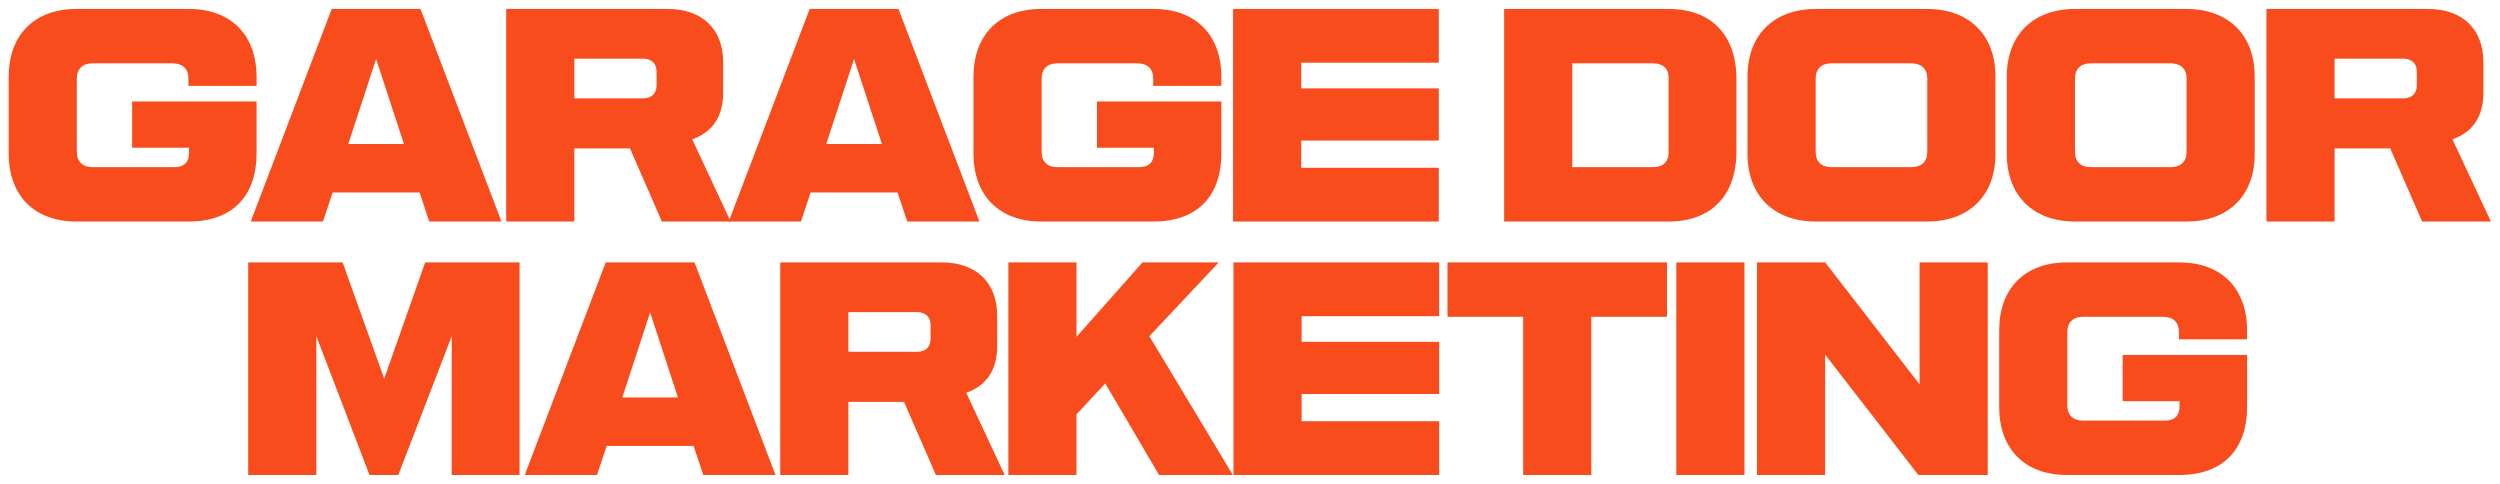 <svg xmlns="http://www.w3.org/2000/svg" width="3004" height="581" viewBox="0 0 3004 581" fill="none"><path d="M91.93 266.2C40.841 266.2 10.412 234.644 10.412 184.306V92.646C10.412 42.307 40.841 10.752 91.93 10.752H226.792C277.882 10.752 308.311 42.307 308.311 92.646V103.164H226.417V94.524C226.417 82.503 219.279 76.117 207.258 76.117H111.089C99.444 76.117 92.306 82.503 92.306 94.524V182.427C92.306 194.449 99.444 200.835 111.089 200.835H209.888C221.157 200.835 227.168 194.824 227.168 183.554V177.544H158.798V121.947H308.311V184.306C308.311 234.644 280.136 266.2 226.792 266.2H91.93Z" fill="#F84C1D"></path><path d="M301.299 266.2L398.595 10.752H505.283L602.579 266.2H515.801L504.156 231.263H399.722L388.077 266.2H301.299ZM418.505 173.036H485.373L451.939 70.858L418.505 173.036Z" fill="#F84C1D"></path><path d="M608.252 266.2V10.752H802.468C843.791 10.752 868.96 35.17 868.96 74.614V111.429C868.96 140.73 855.436 159.136 831.77 167.4L877.976 266.2H795.331L757.013 178.295H690.146V266.2H608.252ZM690.146 118.191H772.791C782.934 118.191 788.944 112.18 788.944 102.789V85.884C788.944 76.493 782.934 70.482 772.791 70.482H690.146V118.191Z" fill="#F84C1D"></path><path d="M875.634 266.2L972.93 10.752H1079.62L1176.91 266.2H1090.14L1078.49 231.263H974.057L962.411 266.2H875.634ZM992.84 173.036H1059.71L1026.27 70.858L992.84 173.036Z" fill="#F84C1D"></path><path d="M1251.24 266.2C1200.15 266.2 1169.72 234.644 1169.72 184.306V92.646C1169.72 42.307 1200.15 10.752 1251.24 10.752H1386.1C1437.19 10.752 1467.62 42.307 1467.62 92.646V103.164H1385.72V94.524C1385.72 82.503 1378.59 76.117 1366.57 76.117H1270.4C1258.75 76.117 1251.61 82.503 1251.61 94.524V182.427C1251.61 194.449 1258.75 200.835 1270.4 200.835H1369.2C1380.47 200.835 1386.48 194.824 1386.48 183.554V177.544H1318.11V121.947H1467.62V184.306C1467.62 234.644 1439.44 266.2 1386.1 266.2H1251.24Z" fill="#F84C1D"></path><path d="M1481.68 266.2V10.752H1728.86V75.365H1563.57V106.17H1728.86V168.903H1563.57V201.586H1728.86V266.2H1481.68Z" fill="#F84C1D"></path><path d="M1807.37 266.2V10.752H2004.97C2056.43 10.752 2086.49 42.307 2086.49 94.9V182.052C2086.49 234.644 2056.43 266.2 2004.97 266.2H1807.37ZM1889.26 200.835H1986.56C1998.21 200.835 2004.97 194.449 2004.97 183.554V93.022C2004.97 82.503 1998.21 76.117 1986.56 76.117H1889.26V200.835Z" fill="#F84C1D"></path><path d="M2182.1 266.2C2131.01 266.2 2099.83 234.644 2099.83 185.057V91.894C2099.83 42.307 2131.01 10.752 2182.1 10.752H2315.46C2366.55 10.752 2397.73 42.307 2397.73 91.894V185.057C2397.73 234.644 2366.55 266.2 2315.46 266.2H2182.1ZM2181.72 182.427C2181.72 194.449 2188.86 200.835 2200.51 200.835H2296.68C2308.7 200.835 2315.84 194.449 2315.84 182.427V94.524C2315.84 82.503 2308.7 76.117 2296.68 76.117H2200.51C2188.86 76.117 2181.72 82.503 2181.72 94.524V182.427Z" fill="#F84C1D"></path><path d="M2493.66 266.2C2442.57 266.2 2411.39 234.644 2411.39 185.057V91.894C2411.39 42.307 2442.57 10.752 2493.66 10.752H2627.02C2678.11 10.752 2709.29 42.307 2709.29 91.894V185.057C2709.29 234.644 2678.11 266.2 2627.02 266.2H2493.66ZM2493.29 182.427C2493.29 194.449 2500.43 200.835 2512.07 200.835H2608.24C2620.26 200.835 2627.4 194.449 2627.4 182.427V94.524C2627.4 82.503 2620.26 76.117 2608.24 76.117H2512.07C2500.43 76.117 2493.29 82.503 2493.29 94.524V182.427Z" fill="#F84C1D"></path><path d="M2723.35 266.2V10.752H2917.57C2958.89 10.752 2984.06 35.17 2984.06 74.614V111.429C2984.06 140.73 2970.53 159.136 2946.87 167.4L2993.07 266.2H2910.43L2872.11 178.295H2805.24V266.2H2723.35ZM2805.24 118.191H2887.89C2898.03 118.191 2904.04 112.18 2904.04 102.789V85.884C2904.04 76.493 2898.03 70.482 2887.89 70.482H2805.24V118.191Z" fill="#F84C1D"></path><path d="M298.244 570.752V315.303H411.693L461.657 455.049L510.868 315.303H624.318V570.752H542.799V403.959L478.561 570.752H444.001L380.138 403.959V570.752H298.244Z" fill="#F84C1D"></path><path d="M630.56 570.752L727.856 315.303H834.543L931.839 570.752H845.062L833.416 535.816H728.983L717.337 570.752H630.56ZM747.766 477.588H814.633L781.2 375.409L747.766 477.588Z" fill="#F84C1D"></path><path d="M937.512 570.752V315.303H1131.73C1173.05 315.303 1198.22 339.721 1198.22 379.165V415.98C1198.22 445.281 1184.7 463.689 1161.03 471.953L1207.24 570.752H1124.59L1086.27 482.848H1019.41V570.752H937.512ZM1019.41 422.742H1102.05C1112.19 422.742 1118.2 416.731 1118.2 407.34V390.435C1118.2 381.044 1112.19 375.033 1102.05 375.033H1019.41V422.742Z" fill="#F84C1D"></path><path d="M1211.66 570.752V315.303H1293.55V404.71L1372.81 315.303H1464.48L1381.08 403.959L1481.38 570.752H1392.72L1328.11 460.684L1293.55 497.874V570.752H1211.66Z" fill="#F84C1D"></path><path d="M1482.13 570.752V315.303H1729.32V379.917H1564.03V410.721H1729.32V473.456H1564.03V506.138H1729.32V570.752H1482.13Z" fill="#F84C1D"></path><path d="M1830.23 570.752V380.668H1739.32V315.303H2003.03V380.668H1912.12V570.752H1830.23Z" fill="#F84C1D"></path><path d="M2014.28 570.752V315.303H2096.17V570.752H2014.28Z" fill="#F84C1D"></path><path d="M2111.23 570.752V315.303H2193.12L2306.57 461.811V315.303H2388.47V570.752H2305.07L2193.12 426.123V570.752H2111.23Z" fill="#F84C1D"></path><path d="M2483.74 570.752C2432.65 570.752 2402.22 539.196 2402.22 488.858V397.197C2402.22 346.859 2432.65 315.303 2483.74 315.303H2618.6C2669.69 315.303 2700.12 346.859 2700.12 397.197V407.715H2618.23V399.075C2618.23 387.054 2611.09 380.668 2599.07 380.668H2502.9C2491.25 380.668 2484.12 387.054 2484.12 399.075V486.98C2484.12 499.001 2491.25 505.387 2502.9 505.387H2601.7C2612.97 505.387 2618.98 499.377 2618.98 488.107V482.096H2550.61V426.498H2700.12V488.858C2700.12 539.196 2671.95 570.752 2618.6 570.752H2483.74Z" fill="#F84C1D"></path></svg>
